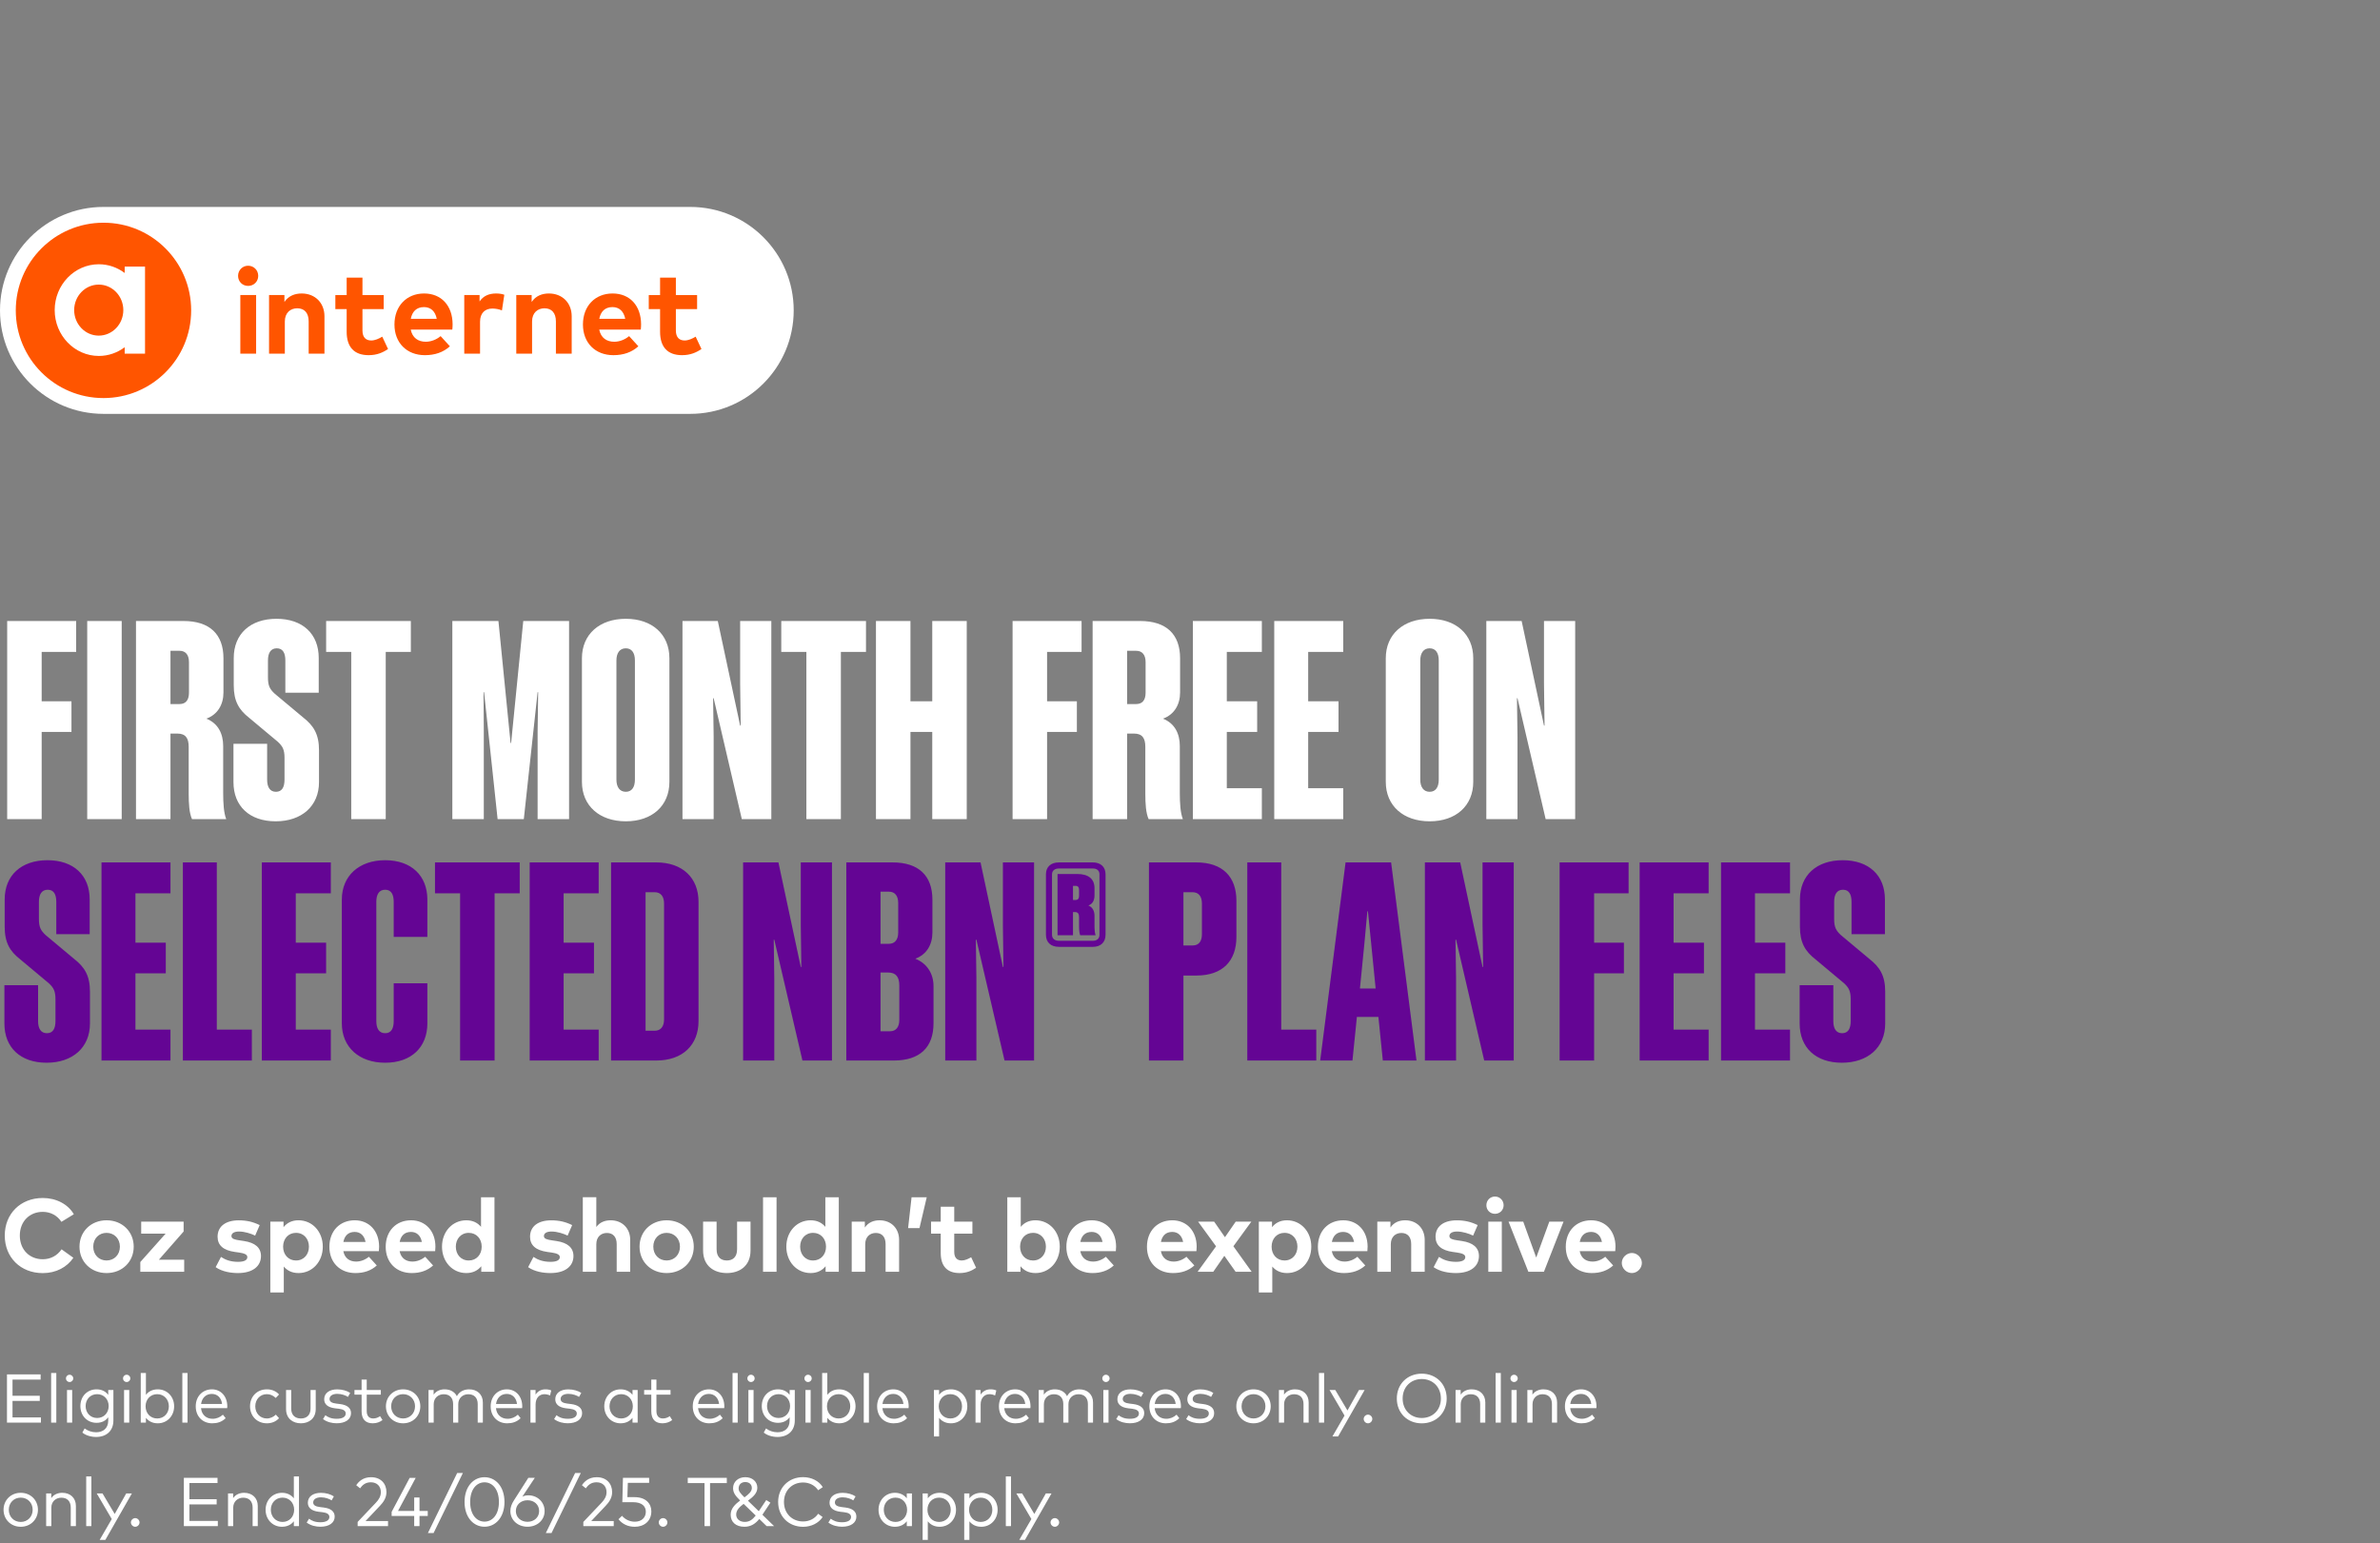 <svg width="552" height="358" viewBox="0 0 552 358" fill="none" xmlns="http://www.w3.org/2000/svg">
<rect x="0" y="0" width="552" height="358" fill="#808080" stroke="none"/>
<g clip-path="url(#clip0_722_342)">
<path d="M160.088 48H23.999C10.745 48 0 58.745 0 71.999V72.001C0 85.255 10.745 96 23.999 96H160.088C173.342 96 184.086 85.255 184.086 72.001V71.999C184.086 58.745 173.342 48 160.088 48Z" fill="white"/>
<path d="M23.998 92.337C35.231 92.337 44.337 83.231 44.337 71.999C44.337 60.766 35.231 51.66 23.998 51.66C12.766 51.66 3.66 60.766 3.66 71.999C3.66 83.231 12.766 92.337 23.998 92.337Z" fill="#FF5500"/>
<path fill-rule="evenodd" clip-rule="evenodd" d="M28.919 63.318C27.229 62.053 25.166 61.298 22.925 61.298C17.266 61.298 12.685 66.075 12.685 71.932C12.685 77.788 17.266 82.565 22.925 82.565C25.163 82.565 27.229 81.812 28.919 80.545V82.034H33.637V61.832H28.919V63.321V63.318ZM22.902 77.853C19.757 77.853 17.202 75.2 17.202 71.934C17.202 68.669 19.757 66.016 22.902 66.016C26.048 66.016 28.602 68.669 28.602 71.934C28.602 75.2 26.048 77.853 22.902 77.853Z" fill="white"/>
<path d="M55.219 63.993C55.219 62.675 56.229 61.637 57.547 61.637C58.865 61.637 59.889 62.675 59.889 63.993C59.889 65.311 58.865 66.321 57.547 66.321C56.229 66.321 55.219 65.311 55.219 63.993ZM55.739 82.037V68.439H59.402V82.037H55.739Z" fill="#FF5500"/>
<path d="M62.401 82.037V68.44H65.966V70.041C66.934 68.597 68.421 68.076 69.965 68.076C73.052 68.076 75.254 70.222 75.254 73.379V82.037H71.591V74.557C71.591 72.593 70.609 71.513 68.938 71.513C67.365 71.513 66.061 72.537 66.061 74.585V82.037H62.398H62.401Z" fill="#FF5500"/>
<path d="M80.404 76.957V71.697H77.779V68.442H80.404V64.401H84.067V68.442H88.992V71.697H84.067V76.664C84.067 78.362 84.965 78.978 86.102 78.978C86.972 78.978 87.912 78.544 88.656 78.094L90.002 80.956C88.81 81.771 87.434 82.386 85.497 82.386C82.131 82.386 80.404 80.478 80.404 76.957Z" fill="#FF5500"/>
<path d="M91.488 75.273C91.488 70.995 94.295 68.076 98.364 68.076C102.433 68.076 104.959 70.981 104.973 75.218C104.973 75.637 104.946 76.144 104.904 76.452H95.263C95.655 78.416 97.032 79.272 98.758 79.272C99.936 79.272 101.213 78.794 102.195 77.968L104.341 80.325C102.796 81.74 100.835 82.387 98.546 82.387C94.379 82.387 91.488 79.552 91.488 75.273ZM101.296 73.956C100.961 72.215 99.909 71.233 98.336 71.233C96.609 71.233 95.599 72.271 95.277 73.956H101.296Z" fill="#FF5500"/>
<path d="M107.676 82.037V68.44H111.227V69.929C112.083 68.653 113.387 68.076 115.058 68.076C115.844 68.076 116.46 68.188 116.966 68.37L116.418 72.005C115.813 71.739 114.943 71.571 114.202 71.571C112.503 71.571 111.339 72.609 111.339 74.63V82.04H107.676V82.037Z" fill="#FF5500"/>
<path d="M119.743 82.037V68.44H123.308V70.041C124.276 68.597 125.762 68.076 127.307 68.076C130.394 68.076 132.596 70.222 132.596 73.379V82.037H128.933V74.557C128.933 72.593 127.951 71.513 126.28 71.513C124.707 71.513 123.403 72.537 123.403 74.585V82.037H119.74H119.743Z" fill="#FF5500"/>
<path d="M135.203 75.273C135.203 70.995 138.01 68.076 142.079 68.076C146.147 68.076 148.674 70.981 148.688 75.218C148.688 75.637 148.66 76.144 148.618 76.452H138.978C139.37 78.416 140.747 79.272 142.473 79.272C143.651 79.272 144.927 78.794 145.91 77.968L148.056 80.325C146.511 81.74 144.55 82.387 142.261 82.387C138.094 82.387 135.203 79.552 135.203 75.273ZM145.011 73.956C144.676 72.215 143.623 71.233 142.051 71.233C140.324 71.233 139.314 72.271 138.992 73.956H145.011Z" fill="#FF5500"/>
<path d="M153.094 76.957V71.697H150.469V68.442H153.094V64.401H156.757V68.442H161.682V71.697H156.757V76.664C156.757 78.362 157.655 78.978 158.791 78.978C159.661 78.978 160.602 78.544 161.346 78.094L162.692 80.956C161.5 81.771 160.123 82.386 158.187 82.386C154.82 82.386 153.094 80.478 153.094 76.957Z" fill="#FF5500"/>
</g>
<path d="M1.664 144.048H17.664V151.216H9.664V162.672H16.576V169.776H9.664V190H1.664V144.048ZM28.227 144.048V190H20.227V144.048H28.227ZM41.139 170.16H39.539V190H31.539V144.048H42.547C48.627 144.048 51.827 147.12 51.827 152.688V160.624C51.827 163.44 50.483 165.744 47.859 166.704C50.611 167.792 51.763 170.224 51.763 173.04V183.92C51.763 186.288 51.891 188.528 52.467 190H44.531C43.891 188.592 43.763 186.416 43.763 184.112V173.232C43.763 171.248 43.059 170.16 41.139 170.16ZM43.827 153.584C43.827 151.92 43.059 150.96 41.651 150.96H39.539V163.312H41.651C43.059 163.312 43.827 162.416 43.827 160.688V153.584ZM65.989 180.848V175.792C65.989 173.872 65.541 173.104 64.453 172.08L57.797 166.512C55.429 164.656 54.213 162.672 54.213 158.96V152.624C54.213 147.056 58.053 143.536 64.133 143.536C70.213 143.536 73.925 147.056 73.925 152.624V160.688H66.181V153.2C66.181 151.472 65.605 150.384 64.197 150.384C62.789 150.384 62.149 151.472 62.149 153.2V157.168C62.149 159.088 62.597 159.856 63.685 160.88L70.341 166.448C72.709 168.304 73.989 170.288 73.989 174V181.424C73.989 186.992 69.957 190.512 63.941 190.512C57.861 190.512 54.149 186.992 54.149 181.424V172.528H61.957V180.848C61.957 182.576 62.597 183.664 64.005 183.664C65.413 183.664 65.989 182.576 65.989 180.848ZM95.288 151.216H89.464V190H81.464V151.216H75.64V144.048H95.288V151.216ZM121.49 190H115.41L112.274 160.56H112.146L112.21 169.648V190H104.914V144.048H115.602L118.418 172.336H118.546L121.362 144.048H131.986V190H124.69V169.648L124.818 160.56H124.69L121.49 190ZM145.145 143.536C151.225 143.536 155.257 147.12 155.257 152.688V181.36C155.257 186.928 151.225 190.512 145.145 190.512C139.065 190.512 134.969 186.928 134.969 181.36V152.688C134.969 147.12 139.065 143.536 145.145 143.536ZM145.145 150.384C143.737 150.384 142.969 151.472 142.969 153.2V180.848C142.969 182.576 143.737 183.664 145.145 183.664C146.553 183.664 147.257 182.576 147.257 180.848V153.2C147.257 151.472 146.553 150.384 145.145 150.384ZM165.521 161.968H165.393L165.521 170.864V190H158.289V144.048H166.481L171.665 168.304H171.793L171.665 158.64V144.048H178.897V190H172.049L165.521 161.968ZM200.851 151.216H195.027V190H187.027V151.216H181.203V144.048H200.851V151.216ZM216.22 144.048H224.22V190H216.22V169.776H211.164V190H203.164V144.048H211.164V162.672H216.22V144.048ZM234.852 144.048H250.852V151.216H242.852V162.672H249.764V169.776H242.852V190H234.852V144.048ZM263.014 170.16H261.414V190H253.414V144.048H264.422C270.502 144.048 273.702 147.12 273.702 152.688V160.624C273.702 163.44 272.358 165.744 269.734 166.704C272.486 167.792 273.638 170.224 273.638 173.04V183.92C273.638 186.288 273.766 188.528 274.342 190H266.406C265.766 188.592 265.638 186.416 265.638 184.112V173.232C265.638 171.248 264.934 170.16 263.014 170.16ZM265.702 153.584C265.702 151.92 264.934 150.96 263.526 150.96H261.414V163.312H263.526C264.934 163.312 265.702 162.416 265.702 160.688V153.584ZM276.664 144.048H292.664V151.216H284.536V162.672H291.576V169.776H284.536V182.832H292.664V190H276.664V144.048ZM295.539 144.048H311.539V151.216H303.411V162.672H310.451V169.776H303.411V182.832H311.539V190H295.539V144.048ZM331.583 143.536C337.663 143.536 341.695 147.12 341.695 152.688V181.36C341.695 186.928 337.663 190.512 331.583 190.512C325.503 190.512 321.407 186.928 321.407 181.36V152.688C321.407 147.12 325.503 143.536 331.583 143.536ZM331.583 150.384C330.175 150.384 329.407 151.472 329.407 153.2V180.848C329.407 182.576 330.175 183.664 331.583 183.664C332.991 183.664 333.695 182.576 333.695 180.848V153.2C333.695 151.472 332.991 150.384 331.583 150.384ZM351.959 161.968H351.831L351.959 170.864V190H344.727V144.048H352.919L358.103 168.304H358.231L358.103 158.64V144.048H365.335V190H358.487L351.959 161.968Z" fill="white"/>
<path d="M12.864 236.848V231.792C12.864 229.872 12.416 229.104 11.328 228.08L4.672 222.512C2.304 220.656 1.088 218.672 1.088 214.96V208.624C1.088 203.056 4.928 199.536 11.008 199.536C17.088 199.536 20.8 203.056 20.8 208.624V216.688H13.056V209.2C13.056 207.472 12.48 206.384 11.072 206.384C9.664 206.384 9.024 207.472 9.024 209.2V213.168C9.024 215.088 9.472 215.856 10.56 216.88L17.216 222.448C19.584 224.304 20.864 226.288 20.864 230V237.424C20.864 242.992 16.832 246.512 10.816 246.512C4.736 246.512 1.024 242.992 1.024 237.424V228.528H8.832V236.848C8.832 238.576 9.472 239.664 10.88 239.664C12.288 239.664 12.864 238.576 12.864 236.848ZM23.539 200.048H39.539V207.216H31.411V218.672H38.451V225.776H31.411V238.832H39.539V246H23.539V200.048ZM42.414 200.048H50.286V238.832H58.414V246H42.414V200.048ZM60.727 200.048H76.727V207.216H68.599V218.672H75.638V225.776H68.599V238.832H76.727V246H60.727V200.048ZM99.121 217.328H91.314V209.2C91.314 207.472 90.737 206.384 89.329 206.384C87.921 206.384 87.281 207.472 87.281 209.2V236.848C87.281 238.576 87.921 239.664 89.329 239.664C90.737 239.664 91.314 238.576 91.314 236.848V228.08H99.121V237.36C99.121 242.928 95.409 246.512 89.329 246.512C83.314 246.512 79.281 242.928 79.281 237.36V208.688C79.281 203.12 83.314 199.536 89.329 199.536C95.409 199.536 99.121 203.12 99.121 208.688V217.328ZM120.538 207.216H114.714V246H106.714V207.216H100.89V200.048H120.538V207.216ZM122.852 200.048H138.852V207.216H130.724V218.672H137.764V225.776H130.724V238.832H138.852V246H122.852V200.048ZM152.223 200.048C158.303 200.048 162.015 203.632 162.015 209.2V236.848C162.015 242.416 158.303 246 152.223 246H141.727V200.048H152.223ZM151.839 206.96H149.727V239.088H151.839C153.247 239.088 154.015 238.128 154.015 236.464V209.584C154.015 207.92 153.247 206.96 151.839 206.96ZM179.584 217.968H179.456L179.584 226.864V246H172.352V200.048H180.544L185.728 224.304H185.856L185.728 214.64V200.048H192.96V246H186.112L179.584 217.968ZM196.289 246V200.048H207.041C213.057 200.048 216.257 203.12 216.257 208.688V216.304C216.257 219.12 214.913 221.424 212.289 222.384C215.041 223.472 216.513 225.904 216.513 228.72V237.36C216.513 242.928 213.377 246 207.297 246H196.289ZM208.321 209.456C208.321 207.792 207.553 206.832 206.145 206.832H204.225V218.928H206.145C207.553 218.928 208.321 217.968 208.321 216.304V209.456ZM208.577 228.592C208.577 226.608 207.809 225.584 205.953 225.584H204.225V239.216H206.401C207.809 239.216 208.577 238.256 208.577 236.592V228.592ZM226.459 217.968H226.331L226.459 226.864V246H219.227V200.048H227.419L232.603 224.304H232.731L232.603 214.64V200.048H239.835V246H232.987L226.459 217.968ZM245.596 219.632C243.74 219.632 242.588 218.608 242.588 216.816V202.8C242.588 201.072 243.74 200.048 245.596 200.048H253.468C255.26 200.048 256.412 201.072 256.412 202.8V216.816C256.412 218.608 255.26 219.632 253.468 219.632H245.596ZM245.596 218.224H253.468C254.364 218.224 255.004 217.776 255.004 216.816V202.8C255.004 201.904 254.364 201.456 253.468 201.456H245.596C244.7 201.456 243.996 201.904 243.996 202.8V216.816C243.996 217.776 244.7 218.224 245.596 218.224ZM249.308 211.568H248.86V216.944H245.276V202.736H249.884C252.444 202.736 253.852 203.888 253.852 206V207.728C253.852 208.816 253.404 209.712 252.444 210.032C253.468 210.48 253.852 211.376 253.852 212.464V214.704C253.852 215.536 253.916 216.432 254.108 216.944H250.524C250.332 216.432 250.268 215.6 250.268 214.768V212.72C250.268 211.952 250.012 211.568 249.308 211.568ZM250.268 206.448C250.268 205.808 250.012 205.488 249.5 205.488H248.86V208.752H249.5C250.012 208.752 250.268 208.432 250.268 207.792V206.448ZM277.485 200.048C283.565 200.048 286.765 203.376 286.765 208.944V217.328C286.765 222.896 283.565 226.288 277.485 226.288H274.477V246H266.477V200.048H277.485ZM276.589 206.96H274.477V219.312H276.589C277.997 219.312 278.765 218.416 278.765 216.688V209.584C278.765 207.92 277.997 206.96 276.589 206.96ZM289.289 200.048H297.161V238.832H305.289V246H289.289V200.048ZM312.082 200.048H322.642L328.53 246H320.722L319.698 235.888H314.706L313.682 246H306.194L312.082 200.048ZM316.434 218.992L315.41 229.296H319.058L318.034 218.992L317.266 211.376H317.138L316.434 218.992ZM337.709 217.968H337.581L337.709 226.864V246H330.477V200.048H338.669L343.853 224.304H343.981L343.853 214.64V200.048H351.085V246H344.237L337.709 217.968ZM361.727 200.048H377.727V207.216H369.727V218.672H376.639V225.776H369.727V246H361.727V200.048ZM380.289 200.048H396.289V207.216H388.161V218.672H395.201V225.776H388.161V238.832H396.289V246H380.289V200.048ZM399.164 200.048H415.164V207.216H407.036V218.672H414.076V225.776H407.036V238.832H415.164V246H399.164V200.048ZM429.239 236.848V231.792C429.239 229.872 428.791 229.104 427.703 228.08L421.047 222.512C418.679 220.656 417.463 218.672 417.463 214.96V208.624C417.463 203.056 421.303 199.536 427.383 199.536C433.463 199.536 437.175 203.056 437.175 208.624V216.688H429.431V209.2C429.431 207.472 428.855 206.384 427.447 206.384C426.039 206.384 425.399 207.472 425.399 209.2V213.168C425.399 215.088 425.847 215.856 426.935 216.88L433.591 222.448C435.959 224.304 437.239 226.288 437.239 230V237.424C437.239 242.992 433.207 246.512 427.191 246.512C421.111 246.512 417.399 242.992 417.399 237.424V228.528H425.207V236.848C425.207 238.576 425.847 239.664 427.255 239.664C428.663 239.664 429.239 238.576 429.239 236.848Z" fill="#640594"/>
<path d="M9.924 295.312C4.752 295.312 1.104 291.652 1.104 286.6C1.104 281.548 4.752 277.888 9.924 277.888C13.02 277.888 15.756 279.304 17.124 281.656L14.244 283.42C13.296 281.968 11.772 281.104 9.9 281.104C6.852 281.104 4.596 283.336 4.596 286.6C4.608 289.972 6.936 292.096 9.9 292.096C11.76 292.096 13.272 291.256 14.28 289.792L17.016 291.76C15.528 293.944 12.996 295.312 9.924 295.312ZM24.712 295.3C21.101 295.3 18.436 292.684 18.436 289.18C18.436 285.676 21.101 283.06 24.712 283.06C28.337 283.06 31.012 285.676 31.012 289.18C31.012 292.684 28.337 295.3 24.712 295.3ZM24.712 292.384C26.477 292.384 27.808 291.064 27.808 289.18C27.808 287.296 26.477 285.976 24.712 285.976C22.948 285.976 21.628 287.296 21.628 289.18C21.628 291.064 22.948 292.384 24.712 292.384ZM42.72 295H32.544V292.744L38.412 286.156H32.748V283.372H42.588V285.664L36.852 292.204H42.72V295ZM55.191 295.3C53.607 295.3 51.531 295 50.019 293.932L51.255 291.556C52.251 292.216 53.463 292.696 55.215 292.696C56.667 292.696 57.363 292.288 57.363 291.604C57.363 291.04 56.775 290.728 55.431 290.536L54.483 290.404C51.795 290.032 50.463 288.856 50.463 286.876C50.463 284.488 52.311 283.072 55.371 283.072C57.231 283.072 58.683 283.42 60.231 284.176L59.175 286.612C58.251 286.156 56.775 285.676 55.467 285.664C54.279 285.664 53.679 286.084 53.679 286.72C53.679 287.392 54.519 287.56 55.575 287.716L56.607 287.872C59.127 288.256 60.531 289.384 60.531 291.352C60.531 293.752 58.563 295.3 55.191 295.3ZM65.819 299.8H62.699V283.372H65.759V284.656C66.515 283.708 67.631 283.06 69.227 283.06C72.443 283.06 74.867 285.688 74.867 289.18C74.867 292.672 72.443 295.3 69.239 295.3C67.679 295.3 66.575 294.688 65.819 293.788V299.8ZM68.651 292.384C70.499 292.384 71.651 290.956 71.651 289.18C71.651 287.404 70.499 285.976 68.651 285.976C66.875 285.976 65.663 287.344 65.663 289.18C65.663 291.016 66.875 292.384 68.651 292.384ZM82.433 295.3C78.869 295.3 76.397 292.876 76.397 289.216C76.397 285.556 78.797 283.06 82.277 283.06C85.625 283.06 87.917 285.544 87.929 289.168C87.929 289.528 87.905 289.96 87.869 290.224H79.625C79.961 291.904 81.137 292.636 82.613 292.636C83.621 292.636 84.713 292.228 85.553 291.52L87.389 293.536C86.069 294.748 84.389 295.3 82.433 295.3ZM79.637 288.088H84.785C84.497 286.6 83.597 285.76 82.253 285.76C80.777 285.76 79.913 286.648 79.637 288.088ZM95.493 295.3C91.929 295.3 89.457 292.876 89.457 289.216C89.457 285.556 91.857 283.06 95.337 283.06C98.685 283.06 100.977 285.544 100.989 289.168C100.989 289.528 100.965 289.96 100.929 290.224H92.685C93.021 291.904 94.197 292.636 95.673 292.636C96.681 292.636 97.773 292.228 98.613 291.52L100.449 293.536C99.129 294.748 97.449 295.3 95.493 295.3ZM92.697 288.088H97.845C97.557 286.6 96.657 285.76 95.313 285.76C93.837 285.76 92.973 286.648 92.697 288.088ZM108.144 295.3C104.94 295.3 102.516 292.672 102.516 289.18C102.516 285.688 104.94 283.06 108.144 283.06C109.704 283.06 110.808 283.672 111.564 284.584V277.72H114.684V295H111.624V293.716C110.868 294.652 109.74 295.3 108.144 295.3ZM108.72 292.384C110.508 292.384 111.72 291.016 111.72 289.18C111.72 287.344 110.508 285.976 108.72 285.976C106.884 285.976 105.72 287.404 105.72 289.18C105.72 290.956 106.884 292.384 108.72 292.384ZM127.664 295.3C126.08 295.3 124.004 295 122.492 293.932L123.728 291.556C124.724 292.216 125.936 292.696 127.688 292.696C129.14 292.696 129.836 292.288 129.836 291.604C129.836 291.04 129.248 290.728 127.904 290.536L126.956 290.404C124.268 290.032 122.936 288.856 122.936 286.876C122.936 284.488 124.784 283.072 127.844 283.072C129.704 283.072 131.156 283.42 132.704 284.176L131.648 286.612C130.724 286.156 129.248 285.676 127.94 285.664C126.752 285.664 126.152 286.084 126.152 286.72C126.152 287.392 126.992 287.56 128.048 287.716L129.08 287.872C131.6 288.256 133.004 289.384 133.004 291.352C133.004 293.752 131.036 295.3 127.664 295.3ZM138.304 295H135.172V277.708H138.304V284.62C139.132 283.468 140.368 283.06 141.64 283.06C144.28 283.06 146.164 284.896 146.164 287.596V295H143.032V288.604C143.032 286.924 142.192 286 140.764 286C139.42 286 138.304 286.876 138.304 288.628V295ZM154.608 295.3C150.996 295.3 148.332 292.684 148.332 289.18C148.332 285.676 150.996 283.06 154.608 283.06C158.232 283.06 160.908 285.676 160.908 289.18C160.908 292.684 158.232 295.3 154.608 295.3ZM154.608 292.384C156.372 292.384 157.704 291.064 157.704 289.18C157.704 287.296 156.372 285.976 154.608 285.976C152.844 285.976 151.524 287.296 151.524 289.18C151.524 291.064 152.844 292.384 154.608 292.384ZM168.578 295.3C165.662 295.3 163.07 293.716 163.07 290.044V283.372H166.202V289.768C166.202 291.628 167.222 292.384 168.578 292.384C169.922 292.384 170.954 291.628 170.954 289.768V283.372H174.074V290.044C174.074 293.716 171.482 295.3 168.578 295.3ZM180.107 295H176.975V277.72H180.107V295ZM188.005 295.3C184.801 295.3 182.377 292.672 182.377 289.18C182.377 285.688 184.801 283.06 188.005 283.06C189.565 283.06 190.669 283.672 191.425 284.584V277.72H194.545V295H191.485V293.716C190.729 294.652 189.601 295.3 188.005 295.3ZM188.581 292.384C190.369 292.384 191.581 291.016 191.581 289.18C191.581 287.344 190.369 285.976 188.581 285.976C186.745 285.976 185.581 287.404 185.581 289.18C185.581 290.956 186.745 292.384 188.581 292.384ZM200.671 295H197.539V283.372H200.587V284.74C201.415 283.504 202.687 283.06 204.007 283.06C206.647 283.06 208.531 284.896 208.531 287.596V295H205.399V288.604C205.399 286.924 204.559 286 203.131 286C201.787 286 200.671 286.876 200.671 288.628V295ZM213.259 284.872H210.619L211.423 277.72H214.939L213.259 284.872ZM222.544 295.3C219.664 295.3 218.188 293.668 218.188 290.656V286.156H215.944V283.372H218.188V279.916H221.32V283.372H225.532V286.156H221.32V290.404C221.32 291.856 222.088 292.384 223.06 292.384C223.804 292.384 224.608 292.012 225.244 291.628L226.396 294.076C225.376 294.772 224.2 295.3 222.544 295.3ZM240.168 295.3C238.56 295.3 237.444 294.652 236.688 293.716V295H233.628V277.72H236.748V284.584C237.504 283.672 238.596 283.06 240.156 283.06C243.372 283.06 245.796 285.688 245.796 289.18C245.796 292.672 243.372 295.3 240.168 295.3ZM239.58 292.384C241.428 292.384 242.58 290.956 242.58 289.18C242.58 287.404 241.428 285.976 239.58 285.976C237.804 285.976 236.592 287.344 236.592 289.18C236.592 291.016 237.804 292.384 239.58 292.384ZM253.363 295.3C249.799 295.3 247.327 292.876 247.327 289.216C247.327 285.556 249.727 283.06 253.207 283.06C256.555 283.06 258.847 285.544 258.859 289.168C258.859 289.528 258.835 289.96 258.799 290.224H250.555C250.891 291.904 252.067 292.636 253.543 292.636C254.551 292.636 255.643 292.228 256.483 291.52L258.319 293.536C256.999 294.748 255.319 295.3 253.363 295.3ZM250.567 288.088H255.715C255.427 286.6 254.527 285.76 253.183 285.76C251.707 285.76 250.843 286.648 250.567 288.088ZM272.052 295.3C268.488 295.3 266.016 292.876 266.016 289.216C266.016 285.556 268.416 283.06 271.896 283.06C275.244 283.06 277.536 285.544 277.548 289.168C277.548 289.528 277.524 289.96 277.488 290.224H269.244C269.58 291.904 270.756 292.636 272.232 292.636C273.24 292.636 274.332 292.228 275.172 291.52L277.008 293.536C275.688 294.748 274.008 295.3 272.052 295.3ZM269.256 288.088H274.404C274.116 286.6 273.216 285.76 271.872 285.76C270.396 285.76 269.532 286.648 269.256 288.088ZM281.396 295H277.772L282.044 289.096L277.88 283.372H281.6L284.108 286.984L286.604 283.372H290.228L286.064 289.084L290.3 295H286.58L283.964 291.304L281.396 295ZM295.084 299.8H291.964V283.372H295.024V284.656C295.78 283.708 296.896 283.06 298.492 283.06C301.708 283.06 304.132 285.688 304.132 289.18C304.132 292.672 301.708 295.3 298.504 295.3C296.944 295.3 295.84 294.688 295.084 293.788V299.8ZM297.916 292.384C299.764 292.384 300.916 290.956 300.916 289.18C300.916 287.404 299.764 285.976 297.916 285.976C296.14 285.976 294.928 287.344 294.928 289.18C294.928 291.016 296.14 292.384 297.916 292.384ZM311.699 295.3C308.135 295.3 305.663 292.876 305.663 289.216C305.663 285.556 308.063 283.06 311.543 283.06C314.891 283.06 317.183 285.544 317.195 289.168C317.195 289.528 317.171 289.96 317.135 290.224H308.891C309.227 291.904 310.403 292.636 311.879 292.636C312.887 292.636 313.979 292.228 314.819 291.52L316.655 293.536C315.335 294.748 313.655 295.3 311.699 295.3ZM308.903 288.088H314.051C313.763 286.6 312.863 285.76 311.519 285.76C310.043 285.76 309.179 286.648 308.903 288.088ZM322.574 295H319.442V283.372H322.49V284.74C323.318 283.504 324.59 283.06 325.91 283.06C328.55 283.06 330.434 284.896 330.434 287.596V295H327.302V288.604C327.302 286.924 326.462 286 325.034 286C323.69 286 322.574 286.876 322.574 288.628V295ZM337.678 295.3C336.094 295.3 334.018 295 332.506 293.932L333.742 291.556C334.738 292.216 335.95 292.696 337.702 292.696C339.154 292.696 339.85 292.288 339.85 291.604C339.85 291.04 339.262 290.728 337.918 290.536L336.97 290.404C334.282 290.032 332.95 288.856 332.95 286.876C332.95 284.488 334.798 283.072 337.858 283.072C339.718 283.072 341.17 283.42 342.718 284.176L341.662 286.612C340.738 286.156 339.262 285.676 337.954 285.664C336.766 285.664 336.166 286.084 336.166 286.72C336.166 287.392 337.006 287.56 338.062 287.716L339.094 287.872C341.614 288.256 343.018 289.384 343.018 291.352C343.018 293.752 341.05 295.3 337.678 295.3ZM346.734 281.56C345.606 281.56 344.742 280.696 344.742 279.568C344.742 278.44 345.606 277.552 346.734 277.552C347.862 277.552 348.738 278.44 348.738 279.568C348.738 280.696 347.862 281.56 346.734 281.56ZM348.318 295H345.186V283.372H348.318V295ZM358.088 295H354.476L349.88 283.372H353.288L356.3 291.7L359.336 283.372H362.636L358.088 295ZM369.191 295.3C365.627 295.3 363.155 292.876 363.155 289.216C363.155 285.556 365.555 283.06 369.035 283.06C372.383 283.06 374.675 285.544 374.687 289.168C374.687 289.528 374.663 289.96 374.627 290.224H366.383C366.719 291.904 367.895 292.636 369.371 292.636C370.379 292.636 371.471 292.228 372.311 291.52L374.147 293.536C372.827 294.748 371.147 295.3 369.191 295.3ZM366.395 288.088H371.543C371.255 286.6 370.355 285.76 369.011 285.76C367.535 285.76 366.671 286.648 366.395 288.088ZM378.486 295.3C377.238 295.3 376.146 294.22 376.146 292.96C376.146 291.712 377.238 290.644 378.486 290.644C379.722 290.644 380.802 291.712 380.802 292.96C380.802 294.22 379.722 295.3 378.486 295.3Z" fill="white"/>
<path d="M9.496 330H1.616V318.8H9.424V320.008H2.904V323.76H9.224V324.96H2.904V328.792H9.496V330ZM13.061 330H11.861V318.48H13.061V330ZM16.141 320.576C15.661 320.576 15.301 320.216 15.301 319.736C15.301 319.256 15.661 318.888 16.141 318.888C16.613 318.888 16.989 319.256 16.989 319.736C16.989 320.216 16.613 320.576 16.141 320.576ZM16.741 330H15.541V322.424H16.741V330ZM22.293 333.32C21.085 333.32 19.869 332.944 19.101 332.304L19.629 331.344C20.349 331.888 21.269 332.232 22.293 332.232C23.933 332.232 25.101 331.296 25.101 329.528V328.752C24.525 329.544 23.621 330.04 22.397 330.04C20.269 330.04 18.645 328.448 18.645 326.152C18.645 323.864 20.269 322.272 22.397 322.272C23.621 322.272 24.525 322.776 25.101 323.56V322.424H26.301V329.48C26.301 331.952 24.637 333.32 22.293 333.32ZM22.533 328.92C24.093 328.92 25.205 327.728 25.205 326.152C25.205 324.592 24.093 323.392 22.533 323.392C20.925 323.392 19.861 324.624 19.861 326.152C19.861 327.688 20.925 328.92 22.533 328.92ZM29.376 320.576C28.896 320.576 28.536 320.216 28.536 319.736C28.536 319.256 28.896 318.888 29.376 318.888C29.848 318.888 30.224 319.256 30.224 319.736C30.224 320.216 29.848 320.576 29.376 320.576ZM29.976 330H28.776V322.424H29.976V330ZM36.604 330.152C35.356 330.152 34.444 329.648 33.844 328.88V330H32.644V318.48H33.844V323.544C34.444 322.776 35.356 322.272 36.604 322.272C38.732 322.272 40.388 323.936 40.388 326.208C40.388 328.488 38.732 330.152 36.604 330.152ZM36.46 329.032C38.084 329.032 39.164 327.776 39.164 326.208C39.164 324.648 38.068 323.392 36.46 323.392C34.876 323.392 33.764 324.608 33.764 326.208C33.764 327.816 34.876 329.032 36.46 329.032ZM43.492 330H42.292V318.48H43.492V330ZM49.228 330.152C46.989 330.152 45.397 328.56 45.397 326.216C45.397 323.896 46.996 322.272 49.157 322.272C51.212 322.272 52.7 323.88 52.717 326.184C52.717 326.336 52.709 326.496 52.693 326.632H46.62C46.788 328.264 47.932 329.104 49.3 329.104C50.236 329.104 51.053 328.744 51.7 328.152L52.34 328.968C51.397 329.872 50.34 330.152 49.228 330.152ZM46.636 325.664H51.501C51.349 324.248 50.42 323.336 49.133 323.336C47.733 323.336 46.828 324.296 46.636 325.664ZM61.911 330.152C59.583 330.152 57.991 328.456 57.991 326.208C57.991 323.968 59.583 322.272 61.911 322.272C63.031 322.272 64.039 322.688 64.719 323.464L63.951 324.272C63.383 323.72 62.703 323.392 61.879 323.392C60.359 323.392 59.207 324.576 59.207 326.208C59.207 327.848 60.359 329.032 61.879 329.032C62.703 329.032 63.439 328.664 63.975 328.144L64.719 328.96C64.031 329.736 63.031 330.152 61.911 330.152ZM69.786 330.152C67.954 330.152 66.346 329.088 66.346 326.84V322.424H67.538V326.728C67.538 328.296 68.49 329.032 69.786 329.032C71.082 329.032 72.026 328.296 72.026 326.728V322.424H73.226V326.84C73.226 329.088 71.61 330.152 69.786 330.152ZM78.078 330.144C77.102 330.144 75.878 329.904 74.918 329.176L75.47 328.28C76.046 328.728 76.814 329.104 78.094 329.104C79.374 329.104 80.182 328.68 80.182 327.88C80.182 327.272 79.67 326.904 78.598 326.776L77.694 326.672C75.99 326.464 75.19 325.704 75.19 324.576C75.19 323.144 76.398 322.28 78.214 322.28C79.406 322.28 80.494 322.616 81.222 323.104L80.702 324.032C80.214 323.696 79.246 323.32 78.222 323.32C77.142 323.32 76.43 323.776 76.43 324.512C76.43 325.144 76.982 325.456 77.974 325.576L78.87 325.688C80.478 325.896 81.414 326.56 81.414 327.8C81.414 329.24 80.118 330.144 78.078 330.144ZM86.465 330.152C84.833 330.152 83.865 329.256 83.865 327.352V323.504H82.209V322.424H83.865V320.016H85.057V322.424H88.329V323.504H85.057V327.328C85.057 328.512 85.681 329.032 86.561 329.032C87.145 329.032 87.713 328.816 88.153 328.496L88.713 329.4C88.145 329.832 87.393 330.152 86.465 330.152ZM93.492 330.152C91.212 330.152 89.508 328.456 89.508 326.208C89.508 323.968 91.212 322.272 93.492 322.272C95.772 322.272 97.484 323.968 97.484 326.208C97.484 328.456 95.772 330.152 93.492 330.152ZM93.492 329.032C95.06 329.032 96.26 327.848 96.26 326.208C96.26 324.576 95.06 323.392 93.492 323.392C91.916 323.392 90.724 324.576 90.724 326.208C90.724 327.848 91.916 329.032 93.492 329.032ZM100.589 330H99.389V322.424H100.573V323.504C101.189 322.6 102.197 322.272 103.125 322.272C104.445 322.272 105.477 322.872 105.965 323.864C106.573 322.688 107.757 322.272 108.821 322.272C110.701 322.272 111.989 323.472 111.989 325.304V330H110.797V325.696C110.797 324.256 109.997 323.408 108.605 323.408C107.333 323.408 106.285 324.288 106.285 325.728V330H105.093V325.696C105.093 324.256 104.293 323.408 102.909 323.408C101.637 323.408 100.589 324.288 100.589 325.728V330ZM117.637 330.152C115.397 330.152 113.805 328.56 113.805 326.216C113.805 323.896 115.405 322.272 117.565 322.272C119.621 322.272 121.109 323.88 121.125 326.184C121.125 326.336 121.117 326.496 121.101 326.632H115.029C115.197 328.264 116.341 329.104 117.709 329.104C118.645 329.104 119.461 328.744 120.109 328.152L120.749 328.968C119.805 329.872 118.749 330.152 117.637 330.152ZM115.045 325.664H119.909C119.757 324.248 118.829 323.336 117.541 323.336C116.141 323.336 115.237 324.296 115.045 325.664ZM124.222 330H123.03V322.424H124.214V323.488C124.734 322.712 125.534 322.272 126.462 322.272C127.006 322.272 127.454 322.344 127.854 322.528L127.566 323.704C127.198 323.504 126.694 323.4 126.254 323.4C125.07 323.4 124.222 324.328 124.222 325.76V330ZM131.674 330.144C130.698 330.144 129.474 329.904 128.514 329.176L129.066 328.28C129.642 328.728 130.41 329.104 131.69 329.104C132.97 329.104 133.778 328.68 133.778 327.88C133.778 327.272 133.266 326.904 132.194 326.776L131.29 326.672C129.586 326.464 128.786 325.704 128.786 324.576C128.786 323.144 129.994 322.28 131.81 322.28C133.002 322.28 134.09 322.616 134.818 323.104L134.298 324.032C133.81 323.696 132.842 323.32 131.818 323.32C130.738 323.32 130.026 323.776 130.026 324.512C130.026 325.144 130.578 325.456 131.57 325.576L132.466 325.688C134.074 325.896 135.01 326.56 135.01 327.8C135.01 329.24 133.714 330.144 131.674 330.144ZM143.934 330.152C141.806 330.152 140.15 328.488 140.15 326.208C140.15 323.936 141.806 322.272 143.934 322.272C145.182 322.272 146.102 322.784 146.702 323.552V322.424H147.894V330H146.702V328.872C146.102 329.648 145.182 330.152 143.934 330.152ZM144.078 329.032C145.654 329.032 146.774 327.816 146.774 326.208C146.774 324.608 145.654 323.392 144.078 323.392C142.454 323.392 141.366 324.648 141.366 326.208C141.366 327.776 142.47 329.032 144.078 329.032ZM153.655 330.152C152.023 330.152 151.055 329.256 151.055 327.352V323.504H149.399V322.424H151.055V320.016H152.247V322.424H155.519V323.504H152.247V327.328C152.247 328.512 152.871 329.032 153.751 329.032C154.335 329.032 154.903 328.816 155.343 328.496L155.903 329.4C155.335 329.832 154.583 330.152 153.655 330.152ZM164.507 330.152C162.267 330.152 160.675 328.56 160.675 326.216C160.675 323.896 162.275 322.272 164.435 322.272C166.491 322.272 167.979 323.88 167.995 326.184C167.995 326.336 167.987 326.496 167.971 326.632H161.899C162.067 328.264 163.211 329.104 164.579 329.104C165.515 329.104 166.331 328.744 166.979 328.152L167.619 328.968C166.675 329.872 165.619 330.152 164.507 330.152ZM161.915 325.664H166.779C166.627 324.248 165.699 323.336 164.411 323.336C163.011 323.336 162.107 324.296 161.915 325.664ZM171.099 330H169.899V318.48H171.099V330ZM174.179 320.576C173.699 320.576 173.339 320.216 173.339 319.736C173.339 319.256 173.699 318.888 174.179 318.888C174.651 318.888 175.027 319.256 175.027 319.736C175.027 320.216 174.651 320.576 174.179 320.576ZM174.779 330H173.579V322.424H174.779V330ZM180.331 333.32C179.123 333.32 177.907 332.944 177.139 332.304L177.667 331.344C178.387 331.888 179.307 332.232 180.331 332.232C181.971 332.232 183.139 331.296 183.139 329.528V328.752C182.563 329.544 181.659 330.04 180.435 330.04C178.307 330.04 176.683 328.448 176.683 326.152C176.683 323.864 178.307 322.272 180.435 322.272C181.659 322.272 182.563 322.776 183.139 323.56V322.424H184.339V329.48C184.339 331.952 182.675 333.32 180.331 333.32ZM180.571 328.92C182.131 328.92 183.243 327.728 183.243 326.152C183.243 324.592 182.131 323.392 180.571 323.392C178.963 323.392 177.899 324.624 177.899 326.152C177.899 327.688 178.963 328.92 180.571 328.92ZM187.414 320.576C186.934 320.576 186.574 320.216 186.574 319.736C186.574 319.256 186.934 318.888 187.414 318.888C187.886 318.888 188.262 319.256 188.262 319.736C188.262 320.216 187.886 320.576 187.414 320.576ZM188.014 330H186.814V322.424H188.014V330ZM194.642 330.152C193.394 330.152 192.482 329.648 191.882 328.88V330H190.682V318.48H191.882V323.544C192.482 322.776 193.394 322.272 194.642 322.272C196.77 322.272 198.426 323.936 198.426 326.208C198.426 328.488 196.77 330.152 194.642 330.152ZM194.498 329.032C196.122 329.032 197.202 327.776 197.202 326.208C197.202 324.648 196.106 323.392 194.498 323.392C192.914 323.392 191.802 324.608 191.802 326.208C191.802 327.816 192.914 329.032 194.498 329.032ZM201.531 330H200.331V318.48H201.531V330ZM207.267 330.152C205.027 330.152 203.435 328.56 203.435 326.216C203.435 323.896 205.035 322.272 207.195 322.272C209.251 322.272 210.739 323.88 210.755 326.184C210.755 326.336 210.747 326.496 210.731 326.632H204.659C204.827 328.264 205.971 329.104 207.339 329.104C208.275 329.104 209.091 328.744 209.739 328.152L210.379 328.968C209.435 329.872 208.379 330.152 207.267 330.152ZM204.675 325.664H209.539C209.387 324.248 208.459 323.336 207.171 323.336C205.771 323.336 204.867 324.296 204.675 325.664ZM217.805 333.2H216.605V322.424H217.805V323.544C218.405 322.776 219.317 322.272 220.565 322.272C222.693 322.272 224.349 323.936 224.349 326.208C224.349 328.488 222.693 330.152 220.565 330.152C219.317 330.152 218.405 329.648 217.805 328.88V333.2ZM220.421 329.032C222.045 329.032 223.125 327.776 223.125 326.208C223.125 324.648 222.029 323.392 220.421 323.392C218.837 323.392 217.725 324.608 217.725 326.208C217.725 327.816 218.837 329.032 220.421 329.032ZM227.446 330H226.254V322.424H227.438V323.488C227.958 322.712 228.758 322.272 229.686 322.272C230.23 322.272 230.678 322.344 231.078 322.528L230.79 323.704C230.422 323.504 229.918 323.4 229.478 323.4C228.294 323.4 227.446 324.328 227.446 325.76V330ZM235.518 330.152C233.278 330.152 231.686 328.56 231.686 326.216C231.686 323.896 233.286 322.272 235.446 322.272C237.502 322.272 238.99 323.88 239.006 326.184C239.006 326.336 238.998 326.496 238.982 326.632H232.91C233.078 328.264 234.222 329.104 235.59 329.104C236.526 329.104 237.342 328.744 237.99 328.152L238.63 328.968C237.686 329.872 236.63 330.152 235.518 330.152ZM232.926 325.664H237.79C237.638 324.248 236.71 323.336 235.422 323.336C234.022 323.336 233.118 324.296 232.926 325.664ZM242.111 330H240.911V322.424H242.095V323.504C242.711 322.6 243.719 322.272 244.647 322.272C245.967 322.272 246.999 322.872 247.487 323.864C248.095 322.688 249.279 322.272 250.343 322.272C252.223 322.272 253.511 323.472 253.511 325.304V330H252.319V325.696C252.319 324.256 251.519 323.408 250.127 323.408C248.855 323.408 247.807 324.288 247.807 325.728V330H246.615V325.696C246.615 324.256 245.815 323.408 244.431 323.408C243.159 323.408 242.111 324.288 242.111 325.728V330ZM256.503 320.576C256.023 320.576 255.663 320.216 255.663 319.736C255.663 319.256 256.023 318.888 256.503 318.888C256.975 318.888 257.351 319.256 257.351 319.736C257.351 320.216 256.975 320.576 256.503 320.576ZM257.103 330H255.903V322.424H257.103V330ZM262.047 330.144C261.071 330.144 259.847 329.904 258.887 329.176L259.439 328.28C260.015 328.728 260.783 329.104 262.063 329.104C263.343 329.104 264.151 328.68 264.151 327.88C264.151 327.272 263.639 326.904 262.567 326.776L261.663 326.672C259.959 326.464 259.159 325.704 259.159 324.576C259.159 323.144 260.367 322.28 262.183 322.28C263.375 322.28 264.463 322.616 265.191 323.104L264.671 324.032C264.183 323.696 263.215 323.32 262.191 323.32C261.111 323.32 260.399 323.776 260.399 324.512C260.399 325.144 260.951 325.456 261.943 325.576L262.839 325.688C264.447 325.896 265.383 326.56 265.383 327.8C265.383 329.24 264.087 330.144 262.047 330.144ZM270.41 330.152C268.17 330.152 266.578 328.56 266.578 326.216C266.578 323.896 268.178 322.272 270.338 322.272C272.394 322.272 273.882 323.88 273.898 326.184C273.898 326.336 273.89 326.496 273.874 326.632H267.802C267.97 328.264 269.114 329.104 270.482 329.104C271.418 329.104 272.234 328.744 272.882 328.152L273.522 328.968C272.578 329.872 271.522 330.152 270.41 330.152ZM267.818 325.664H272.682C272.53 324.248 271.602 323.336 270.314 323.336C268.914 323.336 268.01 324.296 267.818 325.664ZM278.266 330.144C277.29 330.144 276.066 329.904 275.106 329.176L275.658 328.28C276.234 328.728 277.002 329.104 278.282 329.104C279.562 329.104 280.37 328.68 280.37 327.88C280.37 327.272 279.858 326.904 278.786 326.776L277.882 326.672C276.178 326.464 275.378 325.704 275.378 324.576C275.378 323.144 276.586 322.28 278.402 322.28C279.594 322.28 280.682 322.616 281.41 323.104L280.89 324.032C280.402 323.696 279.434 323.32 278.41 323.32C277.33 323.32 276.618 323.776 276.618 324.512C276.618 325.144 277.17 325.456 278.162 325.576L279.058 325.688C280.666 325.896 281.602 326.56 281.602 327.8C281.602 329.24 280.306 330.144 278.266 330.144ZM290.727 330.152C288.447 330.152 286.743 328.456 286.743 326.208C286.743 323.968 288.447 322.272 290.727 322.272C293.007 322.272 294.719 323.968 294.719 326.208C294.719 328.456 293.007 330.152 290.727 330.152ZM290.727 329.032C292.295 329.032 293.495 327.848 293.495 326.208C293.495 324.576 292.295 323.392 290.727 323.392C289.151 323.392 287.959 324.576 287.959 326.208C287.959 327.848 289.151 329.032 290.727 329.032ZM297.824 330H296.624V322.424H297.808V323.504C298.424 322.6 299.432 322.272 300.36 322.272C302.232 322.272 303.52 323.472 303.52 325.304V330H302.328V325.696C302.328 324.256 301.528 323.408 300.144 323.408C298.872 323.408 297.824 324.288 297.824 325.728V330ZM307.113 330H305.913V318.48H307.113V330ZM310.353 333.2H309.033L311.841 328.36L308.361 322.424H309.697L312.521 327.176L315.193 322.424H316.505L310.353 333.2ZM317.282 330.152C316.746 330.152 316.282 329.68 316.282 329.144C316.282 328.608 316.746 328.144 317.282 328.144C317.818 328.144 318.282 328.608 318.282 329.144C318.282 329.68 317.818 330.152 317.282 330.152ZM329.751 330.16C326.423 330.16 323.967 327.76 323.967 324.4C323.967 321.04 326.423 318.64 329.751 318.64C333.087 318.64 335.535 321.04 335.535 324.4C335.535 327.76 333.087 330.16 329.751 330.16ZM329.751 328.92C332.271 328.92 334.191 327.096 334.191 324.4C334.191 321.704 332.271 319.88 329.751 319.88C327.239 319.88 325.319 321.704 325.319 324.4C325.319 327.096 327.239 328.92 329.751 328.92ZM338.794 330H337.594V322.424H338.778V323.504C339.394 322.6 340.402 322.272 341.33 322.272C343.202 322.272 344.49 323.472 344.49 325.304V330H343.298V325.696C343.298 324.256 342.498 323.408 341.114 323.408C339.842 323.408 338.794 324.288 338.794 325.728V330ZM348.084 330H346.884V318.48H348.084V330ZM351.164 320.576C350.684 320.576 350.324 320.216 350.324 319.736C350.324 319.256 350.684 318.888 351.164 318.888C351.636 318.888 352.012 319.256 352.012 319.736C352.012 320.216 351.636 320.576 351.164 320.576ZM351.764 330H350.564V322.424H351.764V330ZM355.444 330H354.244V322.424H355.428V323.504C356.044 322.6 357.052 322.272 357.98 322.272C359.852 322.272 361.14 323.472 361.14 325.304V330H359.948V325.696C359.948 324.256 359.148 323.408 357.764 323.408C356.492 323.408 355.444 324.288 355.444 325.728V330ZM366.789 330.152C364.549 330.152 362.957 328.56 362.957 326.216C362.957 323.896 364.557 322.272 366.717 322.272C368.773 322.272 370.261 323.88 370.277 326.184C370.277 326.336 370.269 326.496 370.253 326.632H364.181C364.349 328.264 365.493 329.104 366.861 329.104C367.797 329.104 368.613 328.744 369.261 328.152L369.901 328.968C368.957 329.872 367.901 330.152 366.789 330.152ZM364.197 325.664H369.061C368.909 324.248 367.981 323.336 366.693 323.336C365.293 323.336 364.389 324.296 364.197 325.664ZM4.808 354.152C2.528 354.152 0.824 352.456 0.824 350.208C0.824 347.968 2.528 346.272 4.808 346.272C7.088 346.272 8.8 347.968 8.8 350.208C8.8 352.456 7.088 354.152 4.808 354.152ZM4.808 353.032C6.376 353.032 7.576 351.848 7.576 350.208C7.576 348.576 6.376 347.392 4.808 347.392C3.232 347.392 2.04 348.576 2.04 350.208C2.04 351.848 3.232 353.032 4.808 353.032ZM11.905 354H10.705V346.424H11.889V347.504C12.505 346.6 13.513 346.272 14.441 346.272C16.313 346.272 17.601 347.472 17.601 349.304V354H16.409V349.696C16.409 348.256 15.609 347.408 14.225 347.408C12.953 347.408 11.905 348.288 11.905 349.728V354ZM21.194 354H19.994V342.48H21.194V354ZM24.434 357.2H23.114L25.922 352.36L22.442 346.424H23.778L26.602 351.176L29.274 346.424H30.586L24.434 357.2ZM31.363 354.152C30.827 354.152 30.363 353.68 30.363 353.144C30.363 352.608 30.827 352.144 31.363 352.144C31.899 352.144 32.363 352.608 32.363 353.144C32.363 353.68 31.899 354.152 31.363 354.152ZM50.522 354H42.642V342.8H50.45V344.008H43.93V347.76H50.25V348.96H43.93V352.792H50.522V354ZM54.087 354H52.887V346.424H54.071V347.504C54.687 346.6 55.695 346.272 56.623 346.272C58.495 346.272 59.783 347.472 59.783 349.304V354H58.591V349.696C58.591 348.256 57.791 347.408 56.407 347.408C55.135 347.408 54.087 348.288 54.087 349.728V354ZM65.384 354.152C63.256 354.152 61.6 352.488 61.6 350.208C61.6 347.936 63.256 346.272 65.384 346.272C66.632 346.272 67.552 346.784 68.152 347.552V342.48H69.344V354H68.152V352.872C67.552 353.648 66.632 354.152 65.384 354.152ZM65.528 353.032C67.104 353.032 68.224 351.816 68.224 350.208C68.224 348.608 67.104 347.392 65.528 347.392C63.904 347.392 62.816 348.648 62.816 350.208C62.816 351.776 63.92 353.032 65.528 353.032ZM74.289 354.144C73.313 354.144 72.089 353.904 71.129 353.176L71.681 352.28C72.257 352.728 73.025 353.104 74.305 353.104C75.585 353.104 76.393 352.68 76.393 351.88C76.393 351.272 75.881 350.904 74.809 350.776L73.905 350.672C72.201 350.464 71.401 349.704 71.401 348.576C71.401 347.144 72.609 346.28 74.425 346.28C75.617 346.28 76.705 346.616 77.433 347.104L76.913 348.032C76.425 347.696 75.457 347.32 74.433 347.32C73.353 347.32 72.641 347.776 72.641 348.512C72.641 349.144 73.193 349.456 74.185 349.576L75.081 349.688C76.689 349.896 77.625 350.56 77.625 351.8C77.625 353.24 76.329 354.144 74.289 354.144ZM89.997 354H82.949V353.032L87.181 348.568C87.869 347.848 88.333 347.08 88.333 346.12C88.333 344.832 87.501 343.832 86.013 343.832C84.741 343.832 84.045 344.496 83.517 345.232L82.621 344.512C83.149 343.728 84.133 342.656 86.053 342.656C88.325 342.656 89.629 344.144 89.629 346.12C89.629 347.512 88.853 348.512 88.125 349.288L84.781 352.824H89.997V354ZM97.298 354H96.066V351.648H90.834V350.696L95.018 342.808H96.418L92.314 350.48H96.066V347.36H97.298V350.48H99.21V351.648H97.298V354ZM100.565 355.6H99.245L106.037 341.68H107.357L100.565 355.6ZM112.372 354.144C109.828 354.144 107.748 351.984 107.748 348.4C107.748 344.808 109.828 342.656 112.372 342.656C114.924 342.656 117.004 344.808 117.004 348.4C117.004 351.984 114.924 354.144 112.372 354.144ZM112.372 352.96C114.22 352.96 115.716 351.336 115.716 348.4C115.716 345.464 114.22 343.84 112.372 343.84C110.54 343.84 109.044 345.464 109.044 348.4C109.044 351.336 110.54 352.96 112.372 352.96ZM122.347 354.144C120.067 354.144 118.371 352.584 118.371 350.504C118.371 349.632 118.667 348.864 119.203 348.024L122.539 342.8H124.043L121.139 347.176C121.491 346.992 121.947 346.856 122.555 346.856C124.643 346.856 126.315 348.416 126.315 350.504C126.315 352.584 124.627 354.144 122.347 354.144ZM122.347 353C123.899 353 125.043 351.96 125.043 350.504C125.043 349.04 123.899 348 122.347 348C120.795 348 119.651 349.04 119.643 350.504C119.643 351.96 120.795 353 122.347 353ZM127.917 355.6H126.597L133.389 341.68H134.709L127.917 355.6ZM142.343 354H135.295V353.032L139.527 348.568C140.215 347.848 140.679 347.08 140.679 346.12C140.679 344.832 139.847 343.832 138.359 343.832C137.087 343.832 136.391 344.496 135.863 345.232L134.967 344.512C135.495 343.728 136.479 342.656 138.399 342.656C140.671 342.656 141.975 344.144 141.975 346.12C141.975 347.512 141.199 348.512 140.471 349.288L137.127 352.824H142.343V354ZM147.236 354.152C145.66 354.152 144.388 353.56 143.444 352.408L144.268 351.608C144.996 352.48 146.1 352.976 147.236 352.976C148.884 352.976 149.788 351.944 149.788 350.68C149.788 349.456 148.98 348.448 146.78 348.448H144.34L144.484 342.8H150.556V343.968H145.612L145.508 347.28H147.156C149.796 347.28 151.068 348.784 151.068 350.576C151.068 352.864 149.356 354.152 147.236 354.152ZM153.79 354.152C153.254 354.152 152.79 353.68 152.79 353.144C152.79 352.608 153.254 352.144 153.79 352.144C154.326 352.144 154.79 352.608 154.79 353.144C154.79 353.68 154.326 354.152 153.79 354.152ZM164.682 354H163.402V344.016H159.514V342.8H168.57V344.016H164.682V354ZM172.657 354.152C170.705 354.152 169.465 353.088 169.465 351.352C169.465 349.896 170.529 348.912 171.665 348.056C170.553 346.968 170.025 346.256 170.025 345.168C170.025 343.768 171.177 342.648 172.849 342.648C174.497 342.648 175.649 343.68 175.649 345.104C175.649 346.392 174.601 347.272 173.473 348.104L175.985 350.544L177.721 347.952L178.681 348.56L176.825 351.36L179.538 354H177.809L176.105 352.344C175.281 353.352 174.241 354.152 172.657 354.152ZM172.665 347.328C173.601 346.64 174.377 345.992 174.377 345.16C174.377 344.344 173.777 343.776 172.849 343.776C171.913 343.776 171.313 344.384 171.313 345.24C171.313 345.912 171.649 346.328 172.665 347.328ZM172.729 353.024C173.833 353.024 174.545 352.48 175.273 351.544L172.473 348.84C171.529 349.552 170.745 350.304 170.745 351.312C170.745 352.328 171.561 353.024 172.729 353.024ZM186.26 354.16C182.932 354.16 180.476 351.76 180.476 348.4C180.476 345.04 182.932 342.64 186.26 342.64C188.212 342.64 189.948 343.52 190.828 344.96L189.756 345.68C189.02 344.568 187.74 343.88 186.26 343.88C183.748 343.88 181.828 345.704 181.828 348.4C181.828 351.096 183.748 352.92 186.26 352.92C187.74 352.92 189.004 352.248 189.756 351.128L190.796 351.896C189.868 353.296 188.188 354.16 186.26 354.16ZM195.286 354.144C194.31 354.144 193.086 353.904 192.126 353.176L192.678 352.28C193.254 352.728 194.022 353.104 195.302 353.104C196.582 353.104 197.39 352.68 197.39 351.88C197.39 351.272 196.878 350.904 195.806 350.776L194.902 350.672C193.198 350.464 192.398 349.704 192.398 348.576C192.398 347.144 193.606 346.28 195.422 346.28C196.614 346.28 197.702 346.616 198.43 347.104L197.91 348.032C197.422 347.696 196.454 347.32 195.43 347.32C194.35 347.32 193.638 347.776 193.638 348.512C193.638 349.144 194.19 349.456 195.182 349.576L196.078 349.688C197.686 349.896 198.622 350.56 198.622 351.8C198.622 353.24 197.326 354.144 195.286 354.144ZM207.546 354.152C205.418 354.152 203.762 352.488 203.762 350.208C203.762 347.936 205.418 346.272 207.546 346.272C208.794 346.272 209.714 346.784 210.314 347.552V346.424H211.506V354H210.314V352.872C209.714 353.648 208.794 354.152 207.546 354.152ZM207.69 353.032C209.266 353.032 210.386 351.816 210.386 350.208C210.386 348.608 209.266 347.392 207.69 347.392C206.066 347.392 204.978 348.648 204.978 350.208C204.978 351.776 206.082 353.032 207.69 353.032ZM215.187 357.2H213.987V346.424H215.187V347.544C215.787 346.776 216.699 346.272 217.947 346.272C220.075 346.272 221.731 347.936 221.731 350.208C221.731 352.488 220.075 354.152 217.947 354.152C216.699 354.152 215.787 353.648 215.187 352.88V357.2ZM217.803 353.032C219.427 353.032 220.507 351.776 220.507 350.208C220.507 348.648 219.411 347.392 217.803 347.392C216.219 347.392 215.107 348.608 215.107 350.208C215.107 351.816 216.219 353.032 217.803 353.032ZM224.836 357.2H223.636V346.424H224.836V347.544C225.436 346.776 226.348 346.272 227.596 346.272C229.724 346.272 231.38 347.936 231.38 350.208C231.38 352.488 229.724 354.152 227.596 354.152C226.348 354.152 225.436 353.648 224.836 352.88V357.2ZM227.452 353.032C229.076 353.032 230.156 351.776 230.156 350.208C230.156 348.648 229.06 347.392 227.452 347.392C225.868 347.392 224.756 348.608 224.756 350.208C224.756 351.816 225.868 353.032 227.452 353.032ZM234.484 354H233.284V342.48H234.484V354ZM237.724 357.2H236.404L239.212 352.36L235.732 346.424H237.068L239.892 351.176L242.564 346.424H243.876L237.724 357.2ZM244.653 354.152C244.117 354.152 243.653 353.68 243.653 353.144C243.653 352.608 244.117 352.144 244.653 352.144C245.189 352.144 245.653 352.608 245.653 353.144C245.653 353.68 245.189 354.152 244.653 354.152Z" fill="white"/>
<defs>
<clipPath id="clip0_722_342">
<rect width="184.086" height="48" fill="white" transform="translate(0 48)"/>
</clipPath>
</defs>
</svg>
